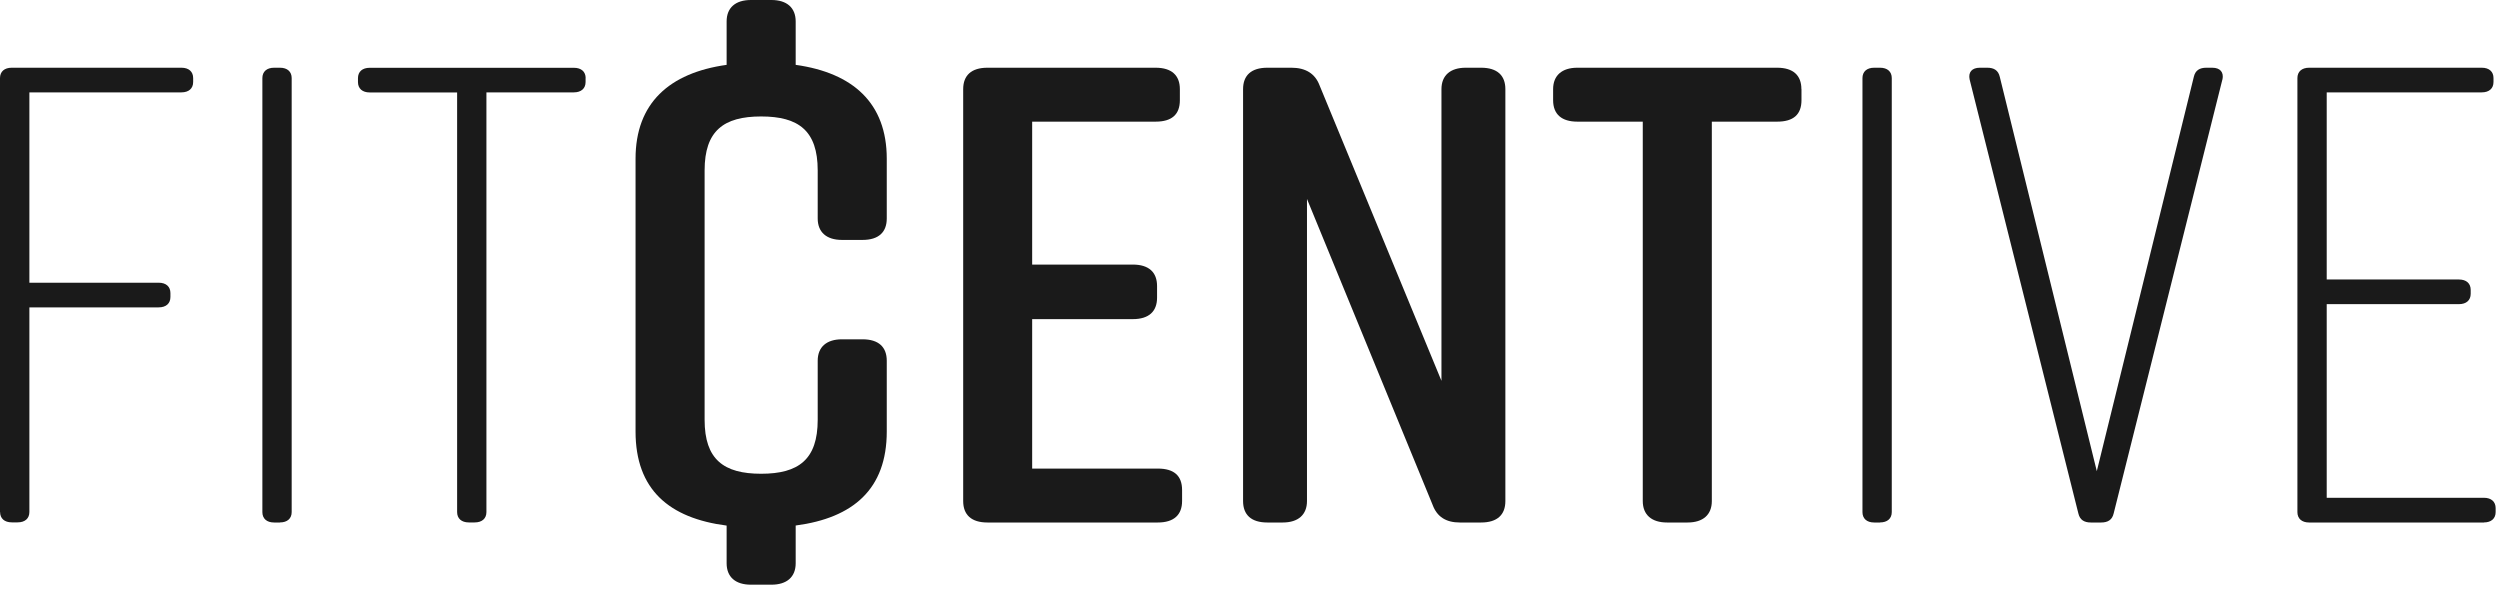 <svg width="223" height="53" viewBox="0 0 223 53" fill="none" xmlns="http://www.w3.org/2000/svg">
<g clip-path="url(#clip0_2989_13029)">
<path d="M0 45.683V6.965C0 6.384 0.396 6.041 1.046 6.041H16.184C16.841 6.041 17.23 6.39 17.23 6.965V7.315C17.23 7.896 16.834 8.239 16.184 8.239H2.621V25.218H14.157C14.814 25.218 15.202 25.568 15.202 26.143V26.493C15.202 27.073 14.807 27.417 14.157 27.417H2.621V45.67C2.621 46.251 2.225 46.595 1.575 46.595H1.053C0.396 46.595 0.007 46.245 0.007 45.67L0 45.683Z" fill="#1A1A1A"/>
<path d="M24.972 46.607H24.45C23.793 46.607 23.404 46.257 23.404 45.683V6.965C23.404 6.384 23.8 6.041 24.45 6.041H24.972C25.629 6.041 26.018 6.39 26.018 6.965V45.676C26.018 46.257 25.622 46.601 24.972 46.601V46.607Z" fill="#1A1A1A"/>
<path d="M52.234 6.965V7.315C52.234 7.896 51.838 8.239 51.188 8.239H43.389V45.676C43.389 46.257 42.993 46.601 42.343 46.601H41.821C41.164 46.601 40.775 46.251 40.775 45.676V8.246H32.976C32.319 8.246 31.931 7.896 31.931 7.321V6.971C31.931 6.39 32.326 6.047 32.976 6.047H51.195C51.852 6.047 52.241 6.397 52.241 6.971L52.234 6.965Z" fill="#1A1A1A"/>
<path d="M103.28 46.607H88.078C86.637 46.607 85.916 45.914 85.916 44.696V7.952C85.916 6.734 86.637 6.041 88.078 6.041H103.083C104.524 6.041 105.244 6.734 105.244 7.952V8.939C105.244 10.213 104.524 10.851 103.083 10.851H92.069V23.6H101.048C102.489 23.6 103.21 24.294 103.21 25.512V26.555C103.21 27.773 102.489 28.466 101.048 28.466H92.069V41.797H103.28C104.722 41.797 105.442 42.434 105.442 43.709V44.696C105.442 45.914 104.722 46.607 103.28 46.607Z" fill="#1A1A1A"/>
<path d="M114.421 46.607H113.043C111.602 46.607 110.882 45.914 110.882 44.696V7.952C110.882 6.734 111.602 6.041 113.043 6.041H115.205C116.448 6.041 117.303 6.559 117.699 7.602L128.578 33.97V7.952C128.578 6.734 129.362 6.041 130.739 6.041H132.117C133.558 6.041 134.279 6.734 134.279 7.952V44.696C134.279 45.914 133.558 46.607 132.117 46.607H130.217C128.973 46.607 128.182 46.089 127.794 45.045L116.583 17.747V44.696C116.583 45.914 115.798 46.607 114.421 46.607Z" fill="#1A1A1A"/>
<path d="M160.692 7.952V8.939C160.692 10.213 159.972 10.851 158.53 10.851H152.695V44.696C152.695 45.914 151.911 46.607 150.534 46.607H148.697C147.319 46.607 146.535 45.914 146.535 44.696V10.851H140.7C139.323 10.851 138.538 10.213 138.538 8.939V7.952C138.538 6.734 139.323 6.041 140.7 6.041H158.523C159.965 6.041 160.685 6.734 160.685 7.952H160.692Z" fill="#1A1A1A"/>
<path d="M167.7 46.607H167.177C166.52 46.607 166.132 46.257 166.132 45.683V6.965C166.132 6.384 166.527 6.041 167.177 6.041H167.7C168.357 6.041 168.746 6.39 168.746 6.965V45.676C168.746 46.257 168.35 46.601 167.7 46.601V46.607Z" fill="#1A1A1A"/>
<path d="M198.239 7.084L188.54 45.795C188.406 46.376 188.017 46.607 187.424 46.607H186.505C185.912 46.607 185.523 46.376 185.389 45.795L175.69 7.084C175.556 6.447 175.888 6.041 176.608 6.041H177.265C177.858 6.041 178.247 6.272 178.381 6.853L187.035 42.028L195.689 6.853C195.823 6.272 196.212 6.041 196.805 6.041H197.328C198.048 6.041 198.373 6.447 198.246 7.084H198.239Z" fill="#1A1A1A"/>
<path d="M221.573 46.607H205.974C205.318 46.607 204.929 46.257 204.929 45.683V6.965C204.929 6.384 205.325 6.041 205.974 6.041H221.375C222.032 6.041 222.42 6.39 222.42 6.965V7.315C222.42 7.896 222.025 8.239 221.375 8.239H207.543V24.931H219.34C219.997 24.931 220.386 25.281 220.386 25.855V26.205C220.386 26.786 219.99 27.13 219.34 27.13H207.543V44.402H221.565C222.222 44.402 222.611 44.752 222.611 45.327V45.676C222.611 46.257 222.215 46.601 221.565 46.601L221.573 46.607Z" fill="#1A1A1A"/>
<path d="M75.101 21.401H76.938C78.379 21.401 79.099 20.708 79.099 19.49V14.155C79.099 9.208 76.097 6.503 70.975 5.785V1.912C70.975 0.693 70.191 0 68.814 0H66.977C65.599 0 64.815 0.693 64.815 1.912V5.785C59.694 6.503 56.691 9.208 56.691 14.155V38.493C56.691 43.684 59.694 46.22 64.815 46.882V50.243C64.815 51.461 65.599 52.154 66.977 52.154H68.814C70.191 52.154 70.975 51.461 70.975 50.243V46.876C76.097 46.201 79.099 43.634 79.099 38.493V32.177C79.099 30.959 78.379 30.266 76.938 30.266H75.101C73.723 30.266 72.939 30.959 72.939 32.177V37.449C72.939 40.985 71.237 42.259 67.895 42.259C64.554 42.259 62.851 40.985 62.851 37.449V15.198C62.851 11.663 64.554 10.388 67.895 10.388C71.237 10.388 72.939 11.663 72.939 15.198V19.49C72.939 20.708 73.723 21.401 75.101 21.401Z" fill="#1A1A1A"/>
</g>
<defs>
<clipPath id="clip0_2989_13029">
<rect width="222.618" height="52.16" fill="white"/>
</clipPath>
</defs>
</svg>
